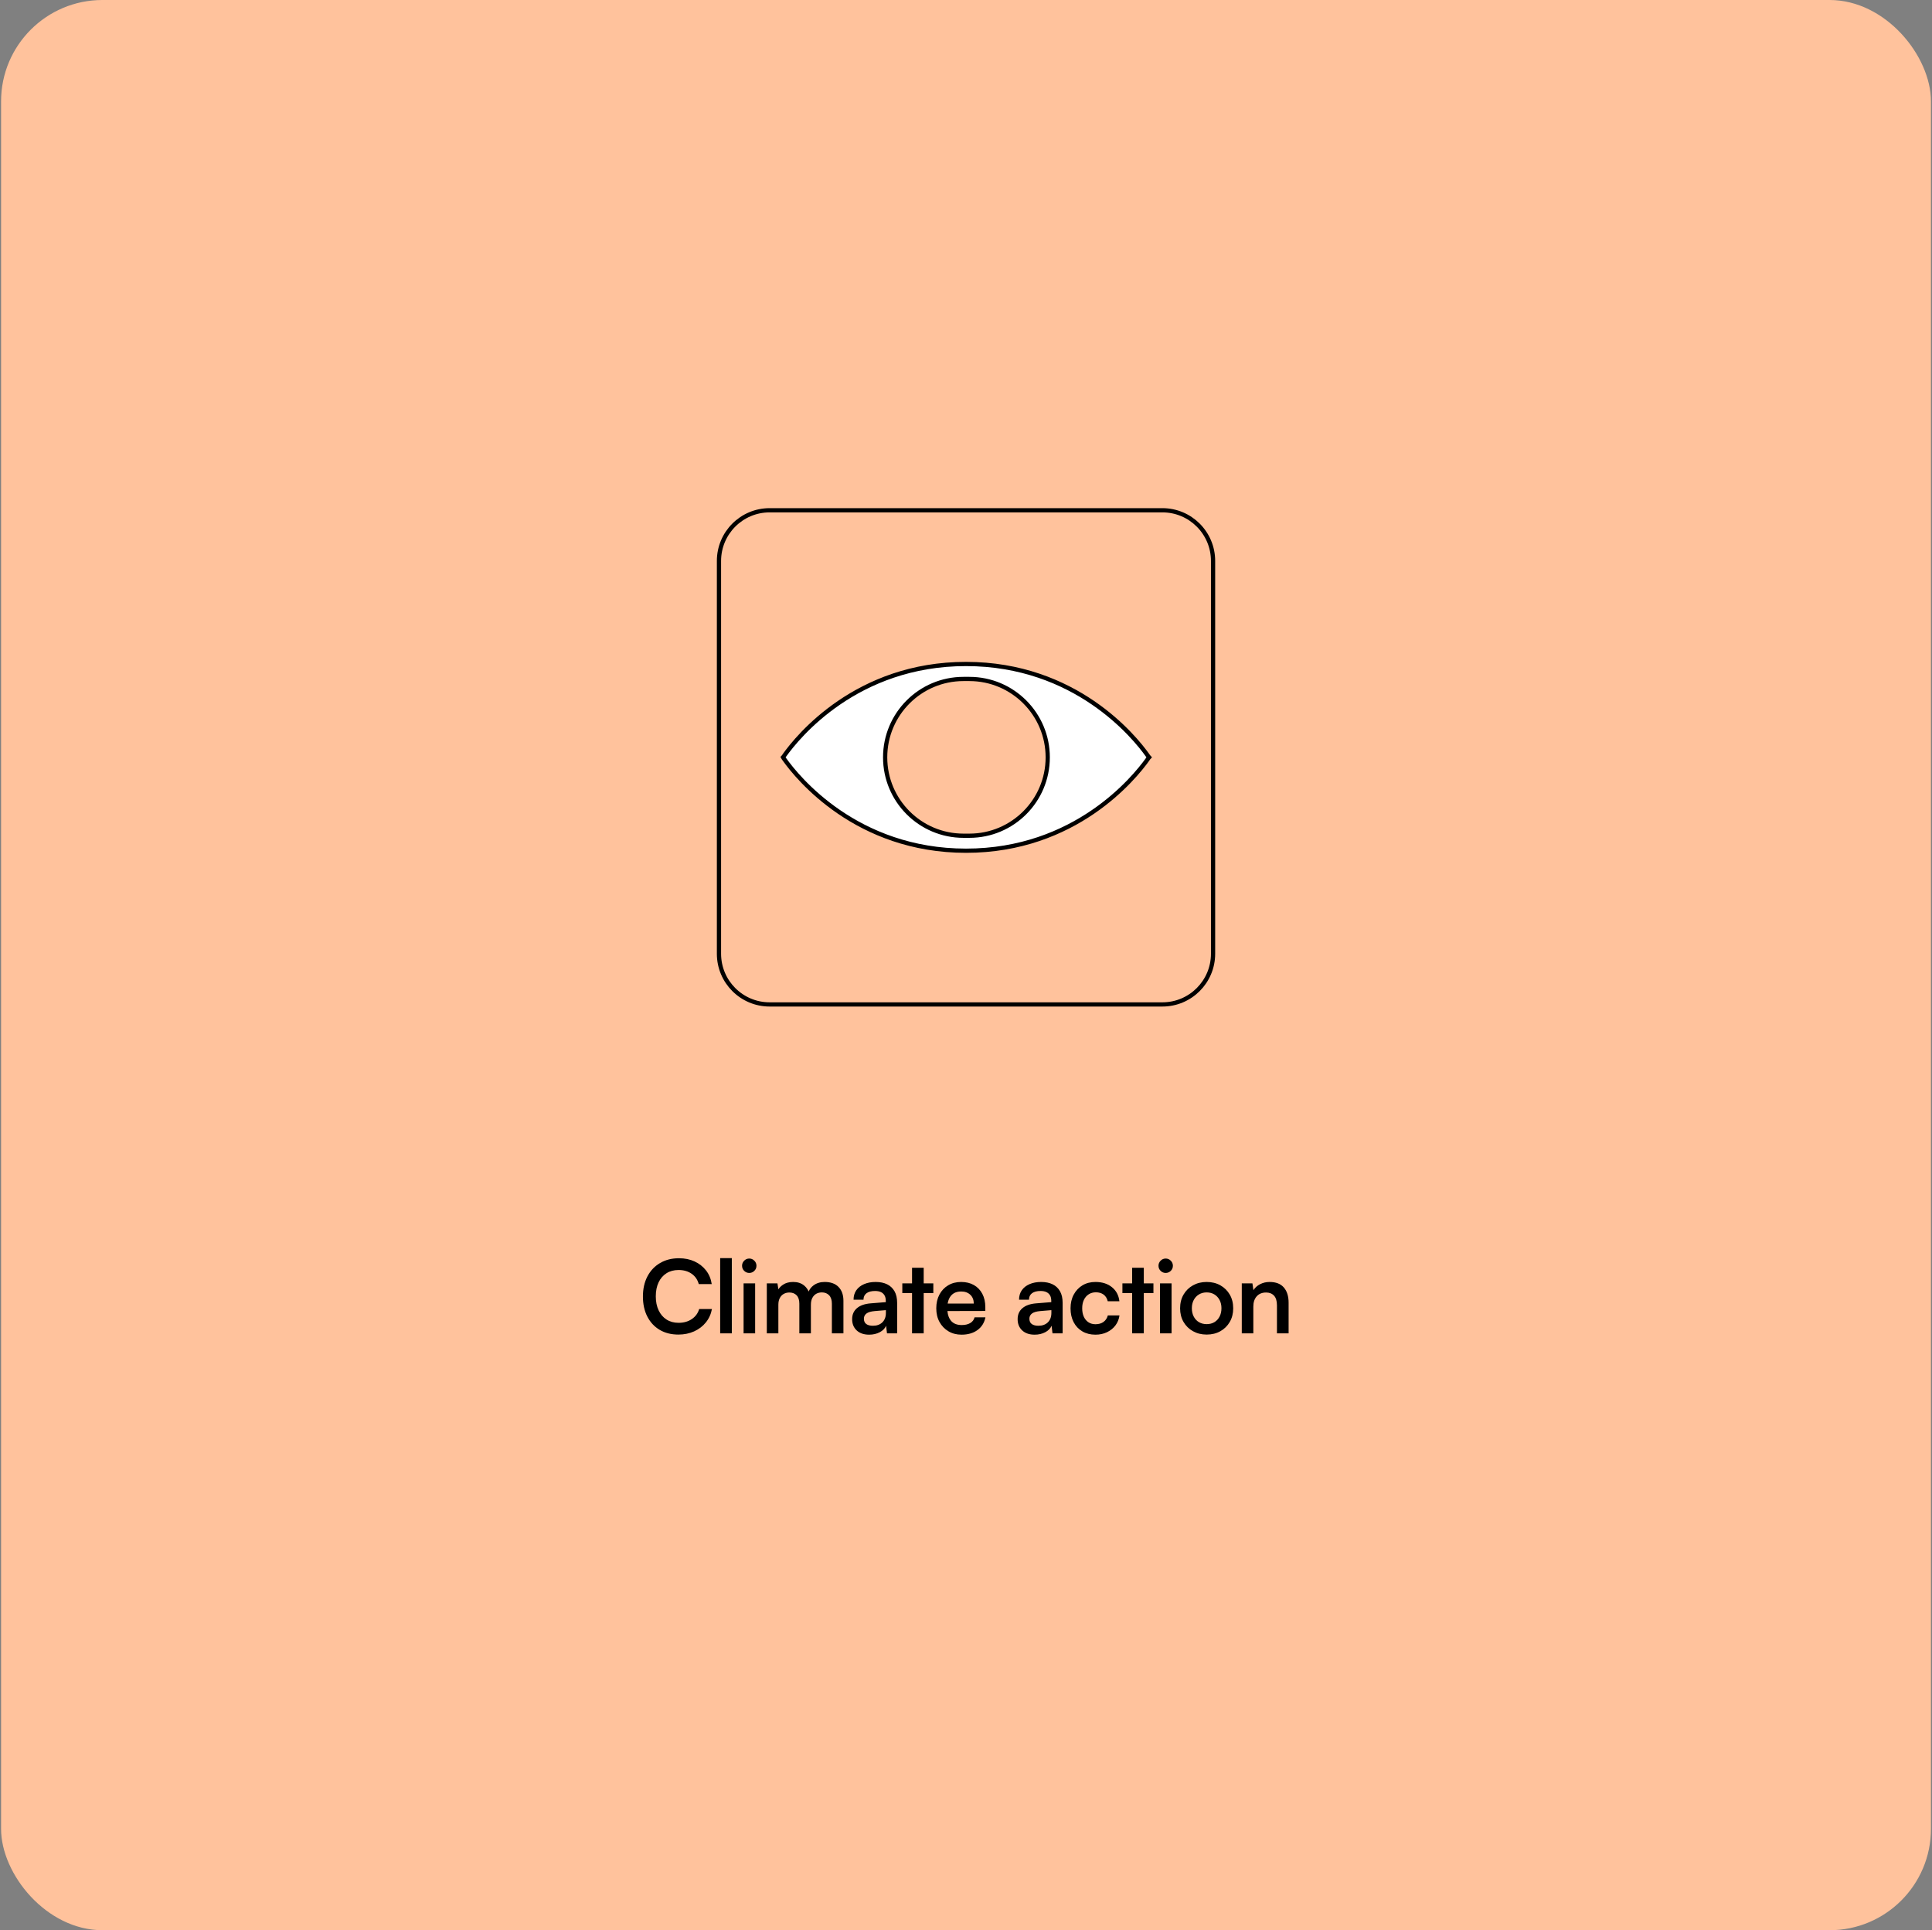 <?xml version="1.0" encoding="UTF-8"?>
<svg width="915px" height="914px" viewBox="0 0 915 914" version="1.1" xmlns="http://www.w3.org/2000/svg" xmlns:xlink="http://www.w3.org/1999/xlink">
    <rect x="0" y="0" width="915" height="914" fill="#808080" stroke="none"/>
    <title>goal-full-7</title>
    <g id="DC-Systems---Website-Designs-Final" stroke="none" stroke-width="1" fill="none" fill-rule="evenodd">
        <g id="goal-full-7" transform="translate(0.508, 0)">
            <rect id="Rectangle" fill="#FFC29C" x="0" y="0" width="914" height="914" rx="48"></rect>
            <path d="M320.782,631.953 C323.502,631.953 325.982,631.449 328.222,630.441 C330.462,629.433 332.318,628.017 333.79,626.193 C335.262,624.369 336.222,622.257 336.67,619.857 L336.67,619.857 L330.622,619.857 C330.046,621.841 328.886,623.425 327.142,624.609 C325.398,625.793 323.31,626.385 320.878,626.385 C318.702,626.385 316.806,625.873 315.19,624.849 C313.574,623.825 312.318,622.369 311.422,620.481 C310.526,618.593 310.078,616.385 310.078,613.857 C310.078,611.297 310.518,609.089 311.398,607.233 C312.278,605.377 313.526,603.937 315.142,602.913 C316.758,601.889 318.67,601.377 320.878,601.377 C323.278,601.377 325.326,601.961 327.022,603.129 C328.718,604.297 329.854,605.937 330.43,608.049 L330.43,608.049 L336.574,608.049 C336.19,605.553 335.286,603.393 333.862,601.569 C332.438,599.745 330.63,598.329 328.438,597.321 C326.246,596.313 323.79,595.809 321.07,595.809 C317.678,595.809 314.694,596.561 312.118,598.065 C309.542,599.569 307.542,601.681 306.118,604.401 C304.694,607.121 303.982,610.289 303.982,613.905 C303.982,617.553 304.678,620.729 306.07,623.433 C307.462,626.137 309.414,628.233 311.926,629.721 C314.438,631.209 317.39,631.953 320.782,631.953 Z M346.085,631.377 L346.085,595.761 L340.565,595.761 L340.565,631.377 L346.085,631.377 Z M354.344,602.769 C355.272,602.769 356.072,602.441 356.744,601.785 C357.416,601.129 357.752,600.321 357.752,599.361 C357.752,598.433 357.416,597.633 356.744,596.961 C356.072,596.289 355.272,595.953 354.344,595.953 C353.416,595.953 352.616,596.289 351.944,596.961 C351.272,597.633 350.936,598.433 350.936,599.361 C350.936,600.321 351.272,601.129 351.944,601.785 C352.616,602.441 353.416,602.769 354.344,602.769 Z M357.128,631.377 L357.128,607.713 L351.656,607.713 L351.656,631.377 L357.128,631.377 Z M368.126,631.377 L368.126,617.793 C368.126,616.545 368.358,615.489 368.822,614.625 C369.286,613.761 369.91,613.113 370.694,612.681 C371.478,612.249 372.35,612.033 373.31,612.033 C374.782,612.033 375.942,612.481 376.79,613.377 C377.638,614.273 378.062,615.585 378.062,617.313 L378.062,617.313 L378.062,631.377 L383.534,631.377 L383.534,617.841 C383.534,616.529 383.766,615.441 384.23,614.577 C384.694,613.713 385.31,613.065 386.078,612.633 C386.846,612.201 387.726,611.985 388.718,611.985 C390.158,611.985 391.31,612.441 392.174,613.353 C393.038,614.265 393.47,615.585 393.47,617.313 L393.47,617.313 L393.47,631.377 L398.942,631.377 L398.942,615.921 C398.942,613.169 398.174,611.001 396.638,609.417 C395.102,607.833 392.91,607.041 390.062,607.041 C387.982,607.041 386.214,607.585 384.758,608.673 C383.73,609.441 382.978,610.393 382.5,611.527 L382.485,611.565 L382.43,611.439 C381.961,610.443 381.323,609.59 380.517,608.882 L380.27,608.673 C378.926,607.585 377.214,607.041 375.134,607.041 C373.214,607.041 371.614,607.473 370.334,608.337 C369.42,608.955 368.71,609.653 368.204,610.434 L368.138,610.538 L367.694,607.713 L362.654,607.713 L362.654,631.377 L368.126,631.377 Z M411.131,632.001 C412.987,632.001 414.651,631.617 416.123,630.849 C417.595,630.081 418.603,629.057 419.147,627.777 L419.147,627.777 L419.579,631.377 L424.379,631.377 L424.379,616.929 C424.379,614.721 423.963,612.889 423.131,611.433 C422.299,609.977 421.131,608.881 419.627,608.145 C418.123,607.409 416.315,607.041 414.203,607.041 C412.123,607.041 410.291,607.385 408.707,608.073 C407.123,608.761 405.899,609.729 405.035,610.977 C404.171,612.225 403.739,613.713 403.739,615.441 L403.739,615.441 L408.443,615.441 C408.443,614.129 408.915,613.113 409.859,612.393 C410.803,611.673 412.171,611.313 413.963,611.313 C414.987,611.313 415.867,611.473 416.603,611.793 C417.339,612.113 417.923,612.617 418.355,613.305 C418.787,613.993 419.003,614.913 419.003,616.065 L419.003,616.065 L419.003,616.593 L411.851,617.169 C409.035,617.393 406.867,618.153 405.347,619.449 C403.827,620.745 403.067,622.481 403.067,624.657 C403.067,626.865 403.787,628.641 405.227,629.985 C406.667,631.329 408.635,632.001 411.131,632.001 Z M412.907,627.777 C411.563,627.777 410.515,627.505 409.763,626.961 C409.011,626.417 408.635,625.569 408.635,624.417 C408.635,623.425 409.035,622.617 409.835,621.993 C410.635,621.369 411.963,620.977 413.819,620.817 L413.819,620.817 L419.051,620.385 L419.051,621.681 C419.051,623.569 418.499,625.057 417.395,626.145 C416.291,627.233 414.795,627.777 412.907,627.777 Z M436.958,631.377 L436.958,612.321 L441.518,612.321 L441.518,607.713 L436.958,607.713 L436.958,600.321 L431.438,600.321 L431.438,607.713 L426.83,607.713 L426.83,612.321 L431.438,612.321 L431.438,631.377 L436.958,631.377 Z M454.864,632.001 C457.904,632.001 460.424,631.273 462.424,629.817 C464.424,628.361 465.68,626.353 466.192,623.793 L466.192,623.793 L461.056,623.793 C460.736,624.977 460.048,625.881 458.992,626.505 C457.936,627.129 456.592,627.441 454.96,627.441 C452.72,627.441 451.024,626.761 449.872,625.401 C448.95,624.313 448.397,622.821 448.213,620.924 L448.203,620.811 L466.144,620.769 L466.144,618.993 C466.144,616.561 465.672,614.449 464.728,612.657 C463.784,610.865 462.456,609.481 460.744,608.505 C459.032,607.529 457.008,607.041 454.672,607.041 C452.368,607.041 450.328,607.569 448.552,608.625 C446.776,609.681 445.392,611.145 444.4,613.017 C443.408,614.889 442.912,617.057 442.912,619.521 C442.912,621.985 443.424,624.145 444.448,626.001 C445.472,627.857 446.88,629.321 448.672,630.393 C450.464,631.465 452.528,632.001 454.864,632.001 Z M448.336,617.079 C448.464,616.363 448.656,615.713 448.912,615.129 C449.424,613.961 450.16,613.073 451.12,612.465 C452.08,611.857 453.28,611.553 454.72,611.553 C456.512,611.553 457.952,612.073 459.04,613.113 C460.128,614.153 460.672,615.537 460.672,617.265 L460.672,617.265 L448.305,617.265 L448.336,617.079 Z M489.509,632.001 C491.365,632.001 493.029,631.617 494.501,630.849 C495.973,630.081 496.981,629.057 497.525,627.777 L497.525,627.777 L497.957,631.377 L502.757,631.377 L502.757,616.929 C502.757,614.721 502.341,612.889 501.509,611.433 C500.677,609.977 499.509,608.881 498.005,608.145 C496.501,607.409 494.693,607.041 492.581,607.041 C490.501,607.041 488.669,607.385 487.085,608.073 C485.501,608.761 484.277,609.729 483.413,610.977 C482.549,612.225 482.117,613.713 482.117,615.441 L482.117,615.441 L486.821,615.441 C486.821,614.129 487.293,613.113 488.237,612.393 C489.181,611.673 490.549,611.313 492.341,611.313 C493.365,611.313 494.245,611.473 494.981,611.793 C495.717,612.113 496.301,612.617 496.733,613.305 C497.165,613.993 497.381,614.913 497.381,616.065 L497.381,616.065 L497.381,616.593 L490.229,617.169 C487.413,617.393 485.245,618.153 483.725,619.449 C482.205,620.745 481.445,622.481 481.445,624.657 C481.445,626.865 482.165,628.641 483.605,629.985 C485.045,631.329 487.013,632.001 489.509,632.001 Z M491.285,627.777 C489.941,627.777 488.893,627.505 488.141,626.961 C487.389,626.417 487.013,625.569 487.013,624.417 C487.013,623.425 487.413,622.617 488.213,621.993 C489.013,621.369 490.341,620.977 492.197,620.817 L492.197,620.817 L497.429,620.385 L497.429,621.681 C497.429,623.569 496.877,625.057 495.773,626.145 C494.669,627.233 493.173,627.777 491.285,627.777 Z M518.312,632.001 C520.328,632.001 522.152,631.609 523.784,630.825 C525.416,630.041 526.744,628.969 527.768,627.609 C528.792,626.249 529.432,624.673 529.688,622.881 L529.688,622.881 L524.168,622.881 C523.816,624.193 523.136,625.217 522.128,625.953 C521.12,626.689 519.848,627.057 518.312,627.057 C517.032,627.057 515.92,626.745 514.976,626.121 C514.032,625.497 513.304,624.625 512.792,623.505 C512.28,622.385 512.024,621.057 512.024,619.521 C512.024,617.953 512.296,616.609 512.84,615.489 C513.384,614.369 514.144,613.497 515.12,612.873 C516.096,612.249 517.224,611.937 518.504,611.937 C519.944,611.937 521.152,612.289 522.128,612.993 C523.104,613.697 523.768,614.753 524.12,616.161 L524.12,616.161 L529.64,616.161 C529.32,613.377 528.144,611.161 526.112,609.513 C524.08,607.865 521.48,607.041 518.312,607.041 C515.976,607.041 513.928,607.569 512.168,608.625 C510.408,609.681 509.024,611.145 508.016,613.017 C507.008,614.889 506.504,617.057 506.504,619.521 C506.504,622.017 506.992,624.201 507.968,626.073 C508.944,627.945 510.32,629.401 512.096,630.441 C513.872,631.481 515.944,632.001 518.312,632.001 Z M541.198,631.377 L541.198,612.321 L545.758,612.321 L545.758,607.713 L541.198,607.713 L541.198,600.321 L535.678,600.321 L535.678,607.713 L531.07,607.713 L531.07,612.321 L535.678,612.321 L535.678,631.377 L541.198,631.377 Z M551.568,602.769 C552.496,602.769 553.296,602.441 553.968,601.785 C554.64,601.129 554.976,600.321 554.976,599.361 C554.976,598.433 554.64,597.633 553.968,596.961 C553.296,596.289 552.496,595.953 551.568,595.953 C550.64,595.953 549.84,596.289 549.168,596.961 C548.496,597.633 548.16,598.433 548.16,599.361 C548.16,600.321 548.496,601.129 549.168,601.785 C549.84,602.441 550.64,602.769 551.568,602.769 Z M554.352,631.377 L554.352,607.713 L548.88,607.713 L548.88,631.377 L554.352,631.377 Z M570.966,631.953 C573.398,631.953 575.558,631.425 577.446,630.369 C579.334,629.313 580.822,627.849 581.91,625.977 C582.998,624.105 583.542,621.953 583.542,619.521 C583.542,617.057 582.998,614.889 581.91,613.017 C580.822,611.145 579.334,609.681 577.446,608.625 C575.558,607.569 573.398,607.041 570.966,607.041 C568.566,607.041 566.414,607.569 564.51,608.625 C562.606,609.681 561.11,611.145 560.022,613.017 C558.934,614.889 558.39,617.057 558.39,619.521 C558.39,621.953 558.934,624.105 560.022,625.977 C561.11,627.849 562.606,629.313 564.51,630.369 C566.414,631.425 568.566,631.953 570.966,631.953 Z M570.966,627.009 C569.59,627.009 568.374,626.697 567.318,626.073 C566.262,625.449 565.438,624.569 564.846,623.433 C564.254,622.297 563.958,620.977 563.958,619.473 C563.958,618.001 564.254,616.705 564.846,615.585 C565.438,614.465 566.262,613.585 567.318,612.945 C568.374,612.305 569.59,611.985 570.966,611.985 C572.374,611.985 573.598,612.305 574.638,612.945 C575.678,613.585 576.494,614.465 577.086,615.585 C577.678,616.705 577.974,618.001 577.974,619.473 C577.974,620.977 577.678,622.297 577.086,623.433 C576.494,624.569 575.678,625.449 574.638,626.073 C573.598,626.697 572.374,627.009 570.966,627.009 Z M593.075,631.377 L593.075,618.657 C593.075,616.641 593.611,615.033 594.683,613.833 C595.755,612.633 597.235,612.033 599.123,612.033 C600.691,612.033 601.939,612.529 602.867,613.521 C603.795,614.513 604.259,616.049 604.259,618.129 L604.259,618.129 L604.259,631.377 L609.779,631.377 L609.779,616.833 C609.779,613.793 609.027,611.401 607.523,609.657 C606.019,607.913 603.763,607.041 600.755,607.041 C599.155,607.041 597.675,607.385 596.315,608.073 C594.955,608.761 593.891,609.713 593.123,610.929 L593.123,610.929 L592.643,607.713 L587.603,607.713 L587.603,631.377 L593.075,631.377 Z" id="Climateaction" fill="#000000" fill-rule="nonzero"></path>
            <g id="goal-7" transform="translate(340, 241.623)" fill-rule="nonzero" stroke="#000000" stroke-width="2">
                <path d="M24,0 L210,0 C223.255,-2.4348735e-15 234,10.745 234,24 L234,210 C234,223.255 223.255,234 210,234 L24,234 C10.745,234 -1.25876057e-14,223.255 0,210 L0,24 C-1.623249e-15,10.745 10.745,-1.17759812e-14 24,0 Z" id="Path" fill="#FFC29C"></path>
                <path d="M117,72.789 C168.919,72.789 196.842,107.401 202.95,115.982 C203.241,116.273 203.387,116.709 203.677,117 C203.387,117.291 203.241,117.582 202.95,118.018 C196.697,126.744 168.774,161.211 117,161.211 C65.081,161.211 37.158,126.599 31.05,118.018 C30.759,117.582 30.468,117.291 30.323,117 C30.613,116.709 30.759,116.418 31.05,115.982 C37.303,107.256 65.081,72.789 117,72.789 Z M118.582,79.882 L115.818,79.882 C95.318,79.882 78.7,96.5 78.7,117 C78.7,137.5 95.318,154.118 115.818,154.118 L115.818,154.118 L118.582,154.118 C139.082,154.118 155.7,137.5 155.7,117 C155.7,96.5 139.082,79.882 118.582,79.882 L118.582,79.882 Z" id="Combined-Shape" fill="#FFFFFF"></path>
            </g>
        </g>
    </g>
</svg>